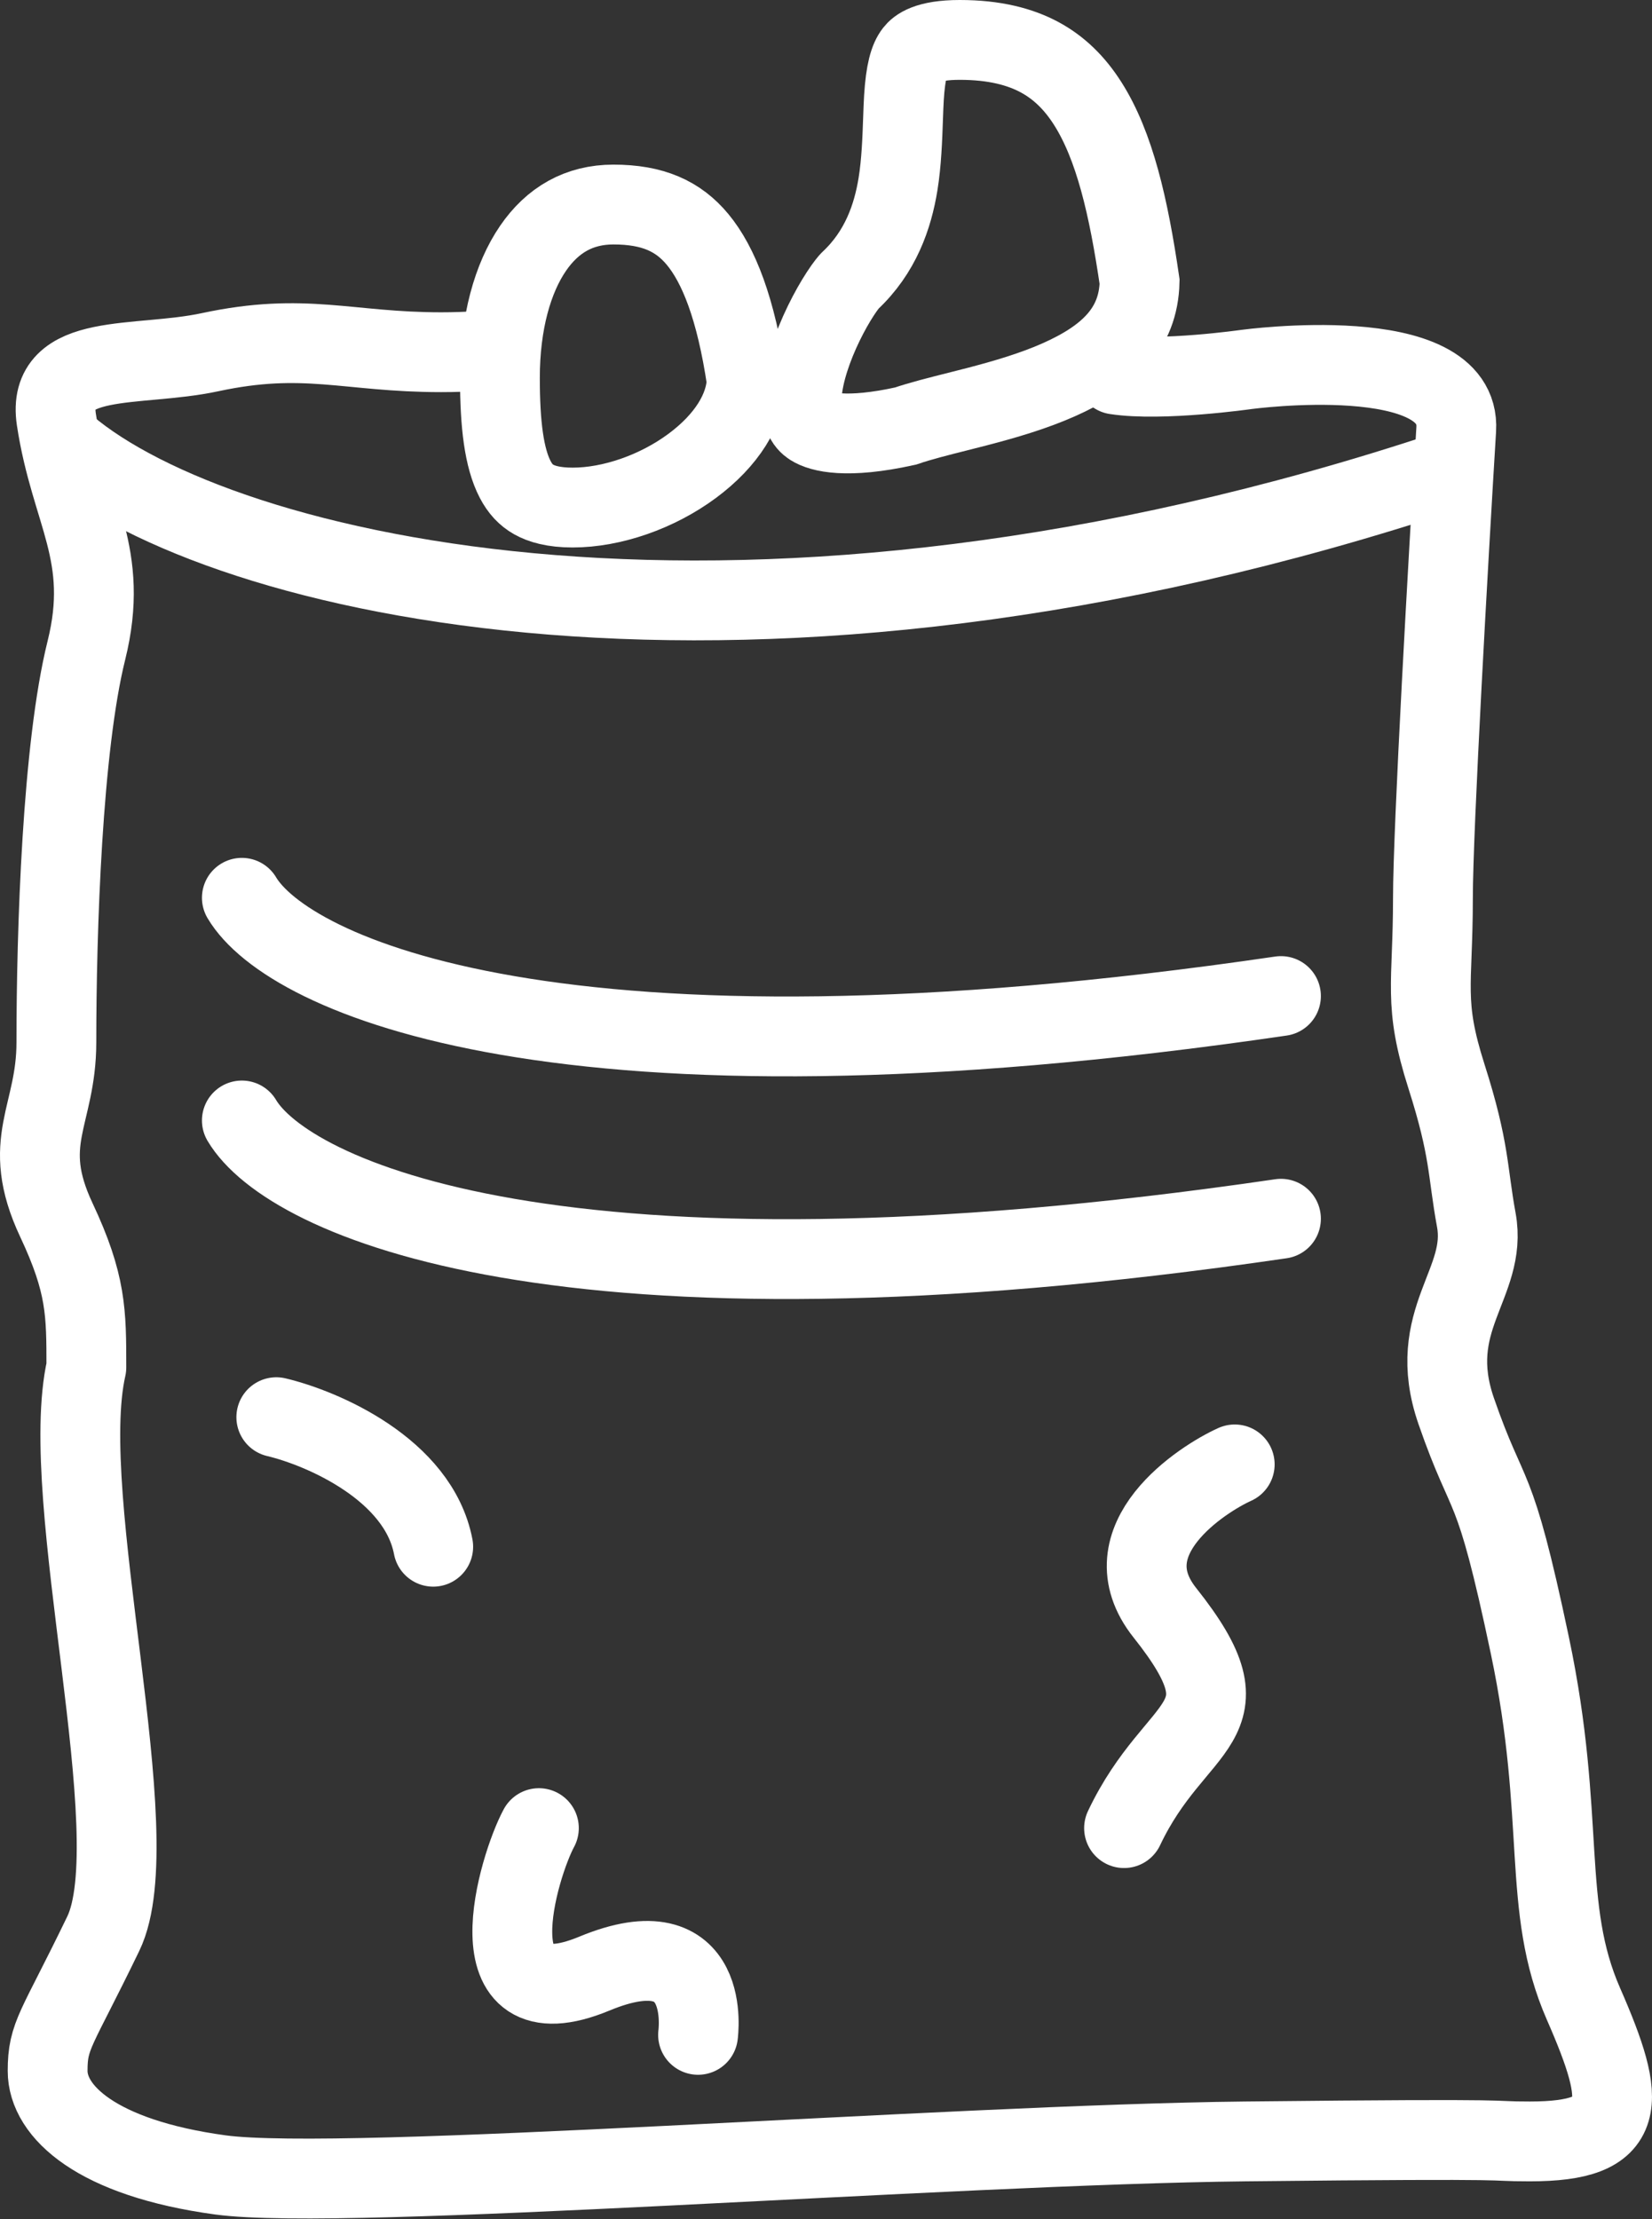 <svg width="1242" height="1668" viewBox="0 0 1242 1668" fill="none" xmlns="http://www.w3.org/2000/svg">
<rect x="0" y="0" width="1242" height="1668" fill="#333333" stroke="none"/>
<path d="M405.149 1373.98C390.042 1401.8 353.119 1522.18 446.872 1483.32C536.552 1446.16 524.803 1529.36 524.803 1529.36" stroke="#ffffff" stroke-width="60" stroke-linecap="round" stroke-linejoin="round"/>
<path d="M207.727 1065.13C242.416 1073.37 314.576 1104.36 325.702 1162.49" stroke="#ffffff" stroke-width="60" stroke-linecap="round"/>
<path d="M928.286 1100.62C904.148 1111.49 832.318 1157.46 875.771 1212.12C943.631 1297.49 884.402 1291.01 845.079 1373.98" stroke="#ffffff" stroke-width="60" stroke-linecap="round" stroke-linejoin="round"/>
<path d="M838.845 281.507C873.134 286.782 937.157 277.67 937.157 277.67C937.157 277.67 1098.89 255.849 1094.81 322.75C1088.97 418.425 1077.3 622.867 1077.3 675.236C1077.3 740.698 1069.76 753.407 1087.5 809.038C1105.25 864.668 1103.1 879.823 1109.92 916.941C1118.68 964.659 1070.96 991.755 1094.81 1060.57C1119.93 1133.04 1122.62 1105.89 1150.2 1236.82C1177.78 1367.74 1158.44 1432.94 1190.48 1506.1C1223.46 1581.39 1224.66 1609.45 1150.2 1609.45C1112.31 1609.45 1160.27 1607.05 936.311 1609.45C712.35 1611.84 258.913 1647.33 165.636 1634.62C72.359 1621.91 35.8 1586.91 35.8 1556.45C35.8 1529.34 42.386 1526.24 77.634 1453.34C112.883 1380.45 42.386 1126.76 64.926 1027.72C64.926 986.48 64.926 964.899 42.386 916.941C14.518 857.648 42.386 839.011 42.386 783.38C42.386 698.736 46.894 561.434 64.926 488.922C82.958 416.411 53.064 385.816 42.386 315.318C34.599 263.91 103.067 276.474 157.851 264.722C229.294 249.396 261.199 264.721 331.696 264.721C341.894 264.721 351.269 264.365 359.991 263.786" stroke="#ffffff" stroke-width="60" stroke-linecap="round" stroke-linejoin="round"/>
<path d="M49.947 335.223C165.95 433.639 561.889 528.97 1089.18 353.686" stroke="#ffffff" stroke-width="60" stroke-linecap="round" stroke-linejoin="round"/>
<path d="M181.83 674.762C216.119 732.55 420.369 828.225 963.054 748.616" stroke="#ffffff" stroke-width="60" stroke-linecap="round" stroke-linejoin="round"/>
<path d="M181.83 842.129C216.119 899.917 420.369 995.592 963.054 915.983" stroke="#ffffff" stroke-width="60" stroke-linecap="round" stroke-linejoin="round"/>
<path d="M561.349 285.997C560.555 307.666 546.485 330.794 520.521 350.062C494.073 369.689 460.014 381.47 430.488 381.47C416.049 381.47 406.999 378.671 401.166 375.363C395.534 372.169 391.04 367.458 387.311 360.297C378.996 344.329 375.843 319.132 375.843 284.061C375.843 242.484 385.484 208.869 400.779 186.596C415.418 165.279 435.389 153.727 461.18 153.727C490.712 153.727 509.9 162.403 524.449 179.945C540.278 199.031 553.323 231.853 561.349 285.997Z" stroke="#ffffff" stroke-width="60"/>
<path d="M817.793 77.855C837.912 109.516 848.53 155.272 856.762 211.734C855.947 247.157 833.407 268.894 795.704 285.563C776.596 294.011 755.445 300.19 734.763 305.579C730.004 306.819 725.106 308.053 720.203 309.289C706.005 312.866 691.765 316.454 680.729 320.229C636.16 330.064 616.995 324.694 610.117 320.28C605.848 317.541 601.672 311.953 602.878 296.105C604.091 280.158 610.701 260.716 619.361 242.926C623.567 234.284 627.96 226.644 631.821 220.73C633.75 217.775 635.451 215.398 636.83 213.627C638.109 211.985 638.814 211.25 638.931 211.128C638.95 211.108 638.953 211.104 638.942 211.115C662.077 189.504 671.175 162.732 675.137 138.41C677.762 122.292 678.399 104.111 678.923 89.146C679.129 83.266 679.318 77.882 679.603 73.315C680.821 53.78 683.632 44.417 687.563 39.414C689.891 36.451 696.575 30 721.572 30C747.662 30 766.926 35.11 781.618 43.022C796.244 50.898 807.999 62.442 817.793 77.855Z" stroke="#ffffff" stroke-width="60"/>
</svg>
